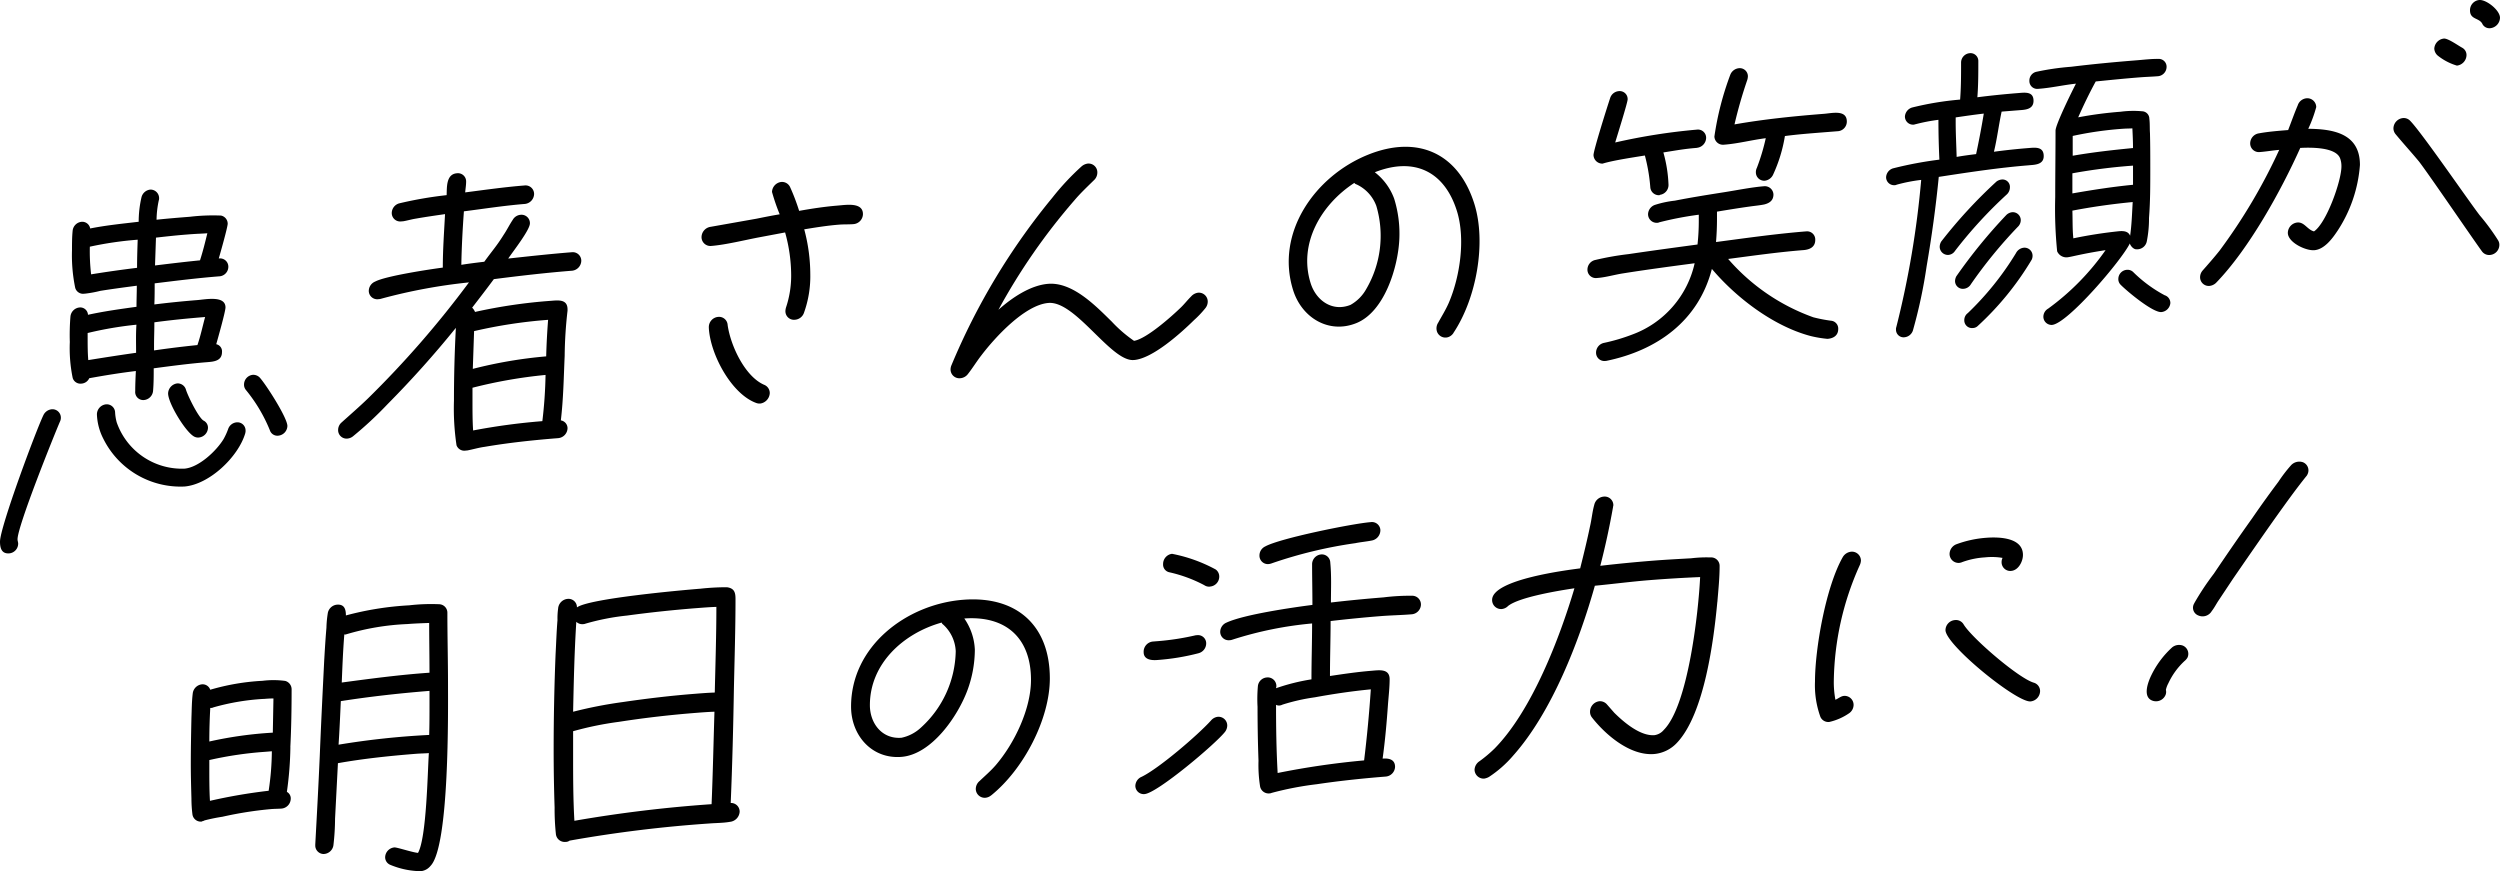 <svg id="グループ_2890" data-name="グループ 2890" xmlns="http://www.w3.org/2000/svg" width="292.733" height="102.024" viewBox="0 0 292.733 102.024">
  <path id="パス_356" data-name="パス 356" d="M7.015,58.2c-.635,1.47-4.962,12.2-4.962,13.768,0,.187.075.331.075.518a1.15,1.15,0,0,1-1.046,1.129C.187,73.684,0,72.989,0,72.241c0-1.719,4.325-13.307,5.11-14.864a1.218,1.218,0,0,1,.934-.634.987.987,0,0,1,1.083,1,1.046,1.046,0,0,1-.111.457M25.694,41.174c-2.541.2-5.042.512-7.583.824,0,.822,0,1.645-.037,2.469q2.52-.311,5.043-.512c.971-.077,3.287-.559,3.287.862,0,.485-.9,3.658-1.083,4.307a.851.851,0,0,1,.673.918c0,1.046-.971,1.124-1.719,1.183-2.092.165-4.184.444-6.276.721,0,.86,0,1.757-.074,2.622a1.179,1.179,0,0,1-1.083,1.094.942.942,0,0,1-1.008-1.041c0-.784.037-1.572.074-2.359-1.831.22-3.625.512-5.455.843a1.086,1.086,0,0,1-.934.634.945.945,0,0,1-1.008-.666,17.3,17.3,0,0,1-.336-4.2,26.538,26.538,0,0,1,.074-2.995,1.183,1.183,0,0,1,1.12-1.061.911.911,0,0,1,.934.861c1.869-.41,3.774-.673,5.68-.936,0-.822.036-1.647.036-2.469-1.42.187-2.838.374-4.258.6A13.672,13.672,0,0,1,10,43.2l-.149.011a.951.951,0,0,1-1.047-.7,18.848,18.848,0,0,1-.374-4.38c0-.747,0-1.532.075-2.285a1.165,1.165,0,0,1,1.046-1.055.944.944,0,0,1,1.009.78c1.867-.373,3.773-.561,5.679-.786a12.718,12.718,0,0,1,.336-2.9,1.192,1.192,0,0,1,1.008-.865,1,1,0,0,1,1.046,1,.657.657,0,0,1-.037.264,11.5,11.5,0,0,0-.261,2.263c1.307-.141,2.614-.245,3.922-.348a23.081,23.081,0,0,1,3.625-.139.976.976,0,0,1,.784.947c0,.411-.859,3.431-1.046,4.081a.968.968,0,0,1,1.121.957,1.125,1.125,0,0,1-1.046,1.13m-15.429,6.64V48.3c0,.9,0,1.793.074,2.684,1.869-.3,3.737-.594,5.6-.855,0-1.083-.036-2.2.039-3.291a42.909,42.909,0,0,0-5.717.976m.261-10.11a23.29,23.29,0,0,0,.15,3.239q2.689-.437,5.38-.763c0-1.083.037-2.207.074-3.294a41.022,41.022,0,0,0-5.6.818M28.721,59.543c-.822,2.792-4.222,6.014-7.135,6.245a10.094,10.094,0,0,1-9.489-5.6,6.767,6.767,0,0,1-.748-2.855,1.188,1.188,0,0,1,1.046-1.167.979.979,0,0,1,1.083.96,5.614,5.614,0,0,0,.187,1.144,8.083,8.083,0,0,0,7.921,5.426c1.68-.133,3.735-2.052,4.594-3.465A7.9,7.9,0,0,0,26.7,59.1a1.155,1.155,0,0,1,1.008-.827.952.952,0,0,1,1.046.964.848.848,0,0,1-.037.3M18.074,46.56v.224c0,.784-.037,1.609-.037,2.432v.635c1.68-.245,3.4-.457,5.08-.627.373-1.076.6-2.177.9-3.284-1.981.157-3.961.351-5.94.62m4.37-10.324-.709.056c-1.159.092-2.317.222-3.474.351l-.112,3.26c1.755-.213,3.512-.427,5.267-.6.336-1.036.6-2.1.859-3.17-.6.047-1.232.06-1.83.107m.859,23.81a1.006,1.006,0,0,1-.56-.105c-1.008-.518-3.064-3.905-3.064-5.064a1.224,1.224,0,0,1,1.083-1.169,1.01,1.01,0,0,1,1.009.742c.223.731,1.456,3.248,2.054,3.612a.916.916,0,0,1,.523.856A1.179,1.179,0,0,1,23.3,60.046m9.3-.215A.921.921,0,0,1,31.6,59.2a18.267,18.267,0,0,0-2.8-4.711.97.97,0,0,1-.225-.655A1.144,1.144,0,0,1,29.58,52.71a1.046,1.046,0,0,1,.822.308c.71.766,3.25,4.712,3.25,5.684a1.179,1.179,0,0,1-1.046,1.129" transform="translate(0 -8.819)"/>
  <path id="パス_357" data-name="パス 357" d="M82.676,39.761c-3.026.24-6.09.595-9.116.984-.822,1.112-1.681,2.226-2.541,3.34a1.412,1.412,0,0,1,.336.5,60.858,60.858,0,0,1,8.929-1.305c.859-.068,1.905-.187,1.905,1.008v.149a50.192,50.192,0,0,0-.336,5.3c-.112,2.513-.15,5.056-.448,7.546a.934.934,0,0,1,.784.909,1.2,1.2,0,0,1-1.083,1.17c-2.877.228-5.753.53-8.63,1.02-.673.09-1.345.293-2.017.422l-.187.014a.965.965,0,0,1-1.083-.624,29.219,29.219,0,0,1-.3-5.207q0-4.261.224-8.538a118.616,118.616,0,0,1-8.032,8.969,43.294,43.294,0,0,1-4,3.718,1.206,1.206,0,0,1-.672.277.986.986,0,0,1-1.083-1,1.16,1.16,0,0,1,.411-.892c1.046-.942,2.093-1.847,3.1-2.824A114.807,114.807,0,0,0,70.647,41.125a64.354,64.354,0,0,0-10.236,1.9,1.349,1.349,0,0,1-.374.067.989.989,0,0,1-1.121-.958,1.2,1.2,0,0,1,.748-1.106c1.233-.658,6.463-1.446,7.92-1.636,0-2.093.15-4.16.261-6.261-1.158.166-2.316.333-3.474.537-.449.072-.972.226-1.42.3l-.262.02a.987.987,0,0,1-1.083-1,1.192,1.192,0,0,1,.859-1.114,45.457,45.457,0,0,1,5.567-.965c.037-.9-.075-2.46,1.2-2.561a.959.959,0,0,1,1.083.96c0,.411-.075.865-.112,1.28,2.317-.3,4.633-.629,6.95-.812a1,1,0,0,1,1.12.995,1.2,1.2,0,0,1-1.12,1.172c-2.354.187-4.745.563-7.1.862-.15,2.1-.262,4.168-.3,6.263.9-.145,1.793-.254,2.689-.362.972-1.348,1.42-1.794,2.279-3.17.374-.552.673-1.174,1.046-1.727a1.172,1.172,0,0,1,.934-.6.986.986,0,0,1,1.083,1c0,.785-2.017,3.336-2.541,4.125,2.465-.271,4.969-.544,7.435-.739a1,1,0,0,1,1.121.995,1.2,1.2,0,0,1-1.121,1.172m-11.619,13.7v1.569c0,1.159,0,2.317.074,3.432a75.118,75.118,0,0,1,8.107-1.091,52.423,52.423,0,0,0,.374-5.411,56.249,56.249,0,0,0-8.555,1.5m.187-6.629-.15,4.421a52.525,52.525,0,0,1,8.593-1.466q.057-2.135.224-4.278a56.882,56.882,0,0,0-8.667,1.322" transform="translate(-15.734 -8.059)"/>
  <path id="パス_358" data-name="パス 358" d="M132.6,34.709c-.6.047-1.158.017-1.718.062-1.383.109-2.727.328-4.073.547a20.449,20.449,0,0,1,.71,5.251,12.639,12.639,0,0,1-.747,4.543,1.205,1.205,0,0,1-1.046.793,1,1,0,0,1-1.12-1.032,1.675,1.675,0,0,1,.074-.418,11.709,11.709,0,0,0,.6-3.746,18.8,18.8,0,0,0-.71-5.026l-3.1.583c-1.681.32-3.885.868-5.566,1a1.039,1.039,0,0,1-1.121-1,1.24,1.24,0,0,1,1.083-1.244l5.343-.946c.9-.183,1.831-.369,2.727-.515a23.412,23.412,0,0,1-.9-2.619,1.223,1.223,0,0,1,1.083-1.169,1.041,1.041,0,0,1,1.047.627,24.186,24.186,0,0,1,1.046,2.757c1.494-.268,3.026-.5,4.521-.62.971-.077,2.951-.42,2.951,1a1.2,1.2,0,0,1-1.083,1.17M121.653,55.718a1.1,1.1,0,0,1-.485-.074c-2.914-1.076-5.38-5.739-5.53-8.791v-.074a1.2,1.2,0,0,1,1.083-1.207,1.009,1.009,0,0,1,1.121.958c.337,2.4,2.018,6.006,4.259,6.987a1.042,1.042,0,0,1,.673.993,1.3,1.3,0,0,1-1.121,1.21" transform="translate(-32.639 -8.466)"/>
  <path id="パス_359" data-name="パス 359" d="M185.342,43.725a11.8,11.8,0,0,1-1.308,1.374c-1.569,1.544-4.856,4.495-7.023,4.667l-.037,0c-2.652.21-6.8-6.934-9.975-6.683-2.764.219-6.239,4.007-7.845,6.115-.56.716-1.009,1.462-1.569,2.179a1.24,1.24,0,0,1-.934.522,1.032,1.032,0,0,1-1.121-1.069,1.4,1.4,0,0,1,.075-.38,77.971,77.971,0,0,1,11.88-19.737,29.738,29.738,0,0,1,3.4-3.633,1.386,1.386,0,0,1,.711-.317,1.031,1.031,0,0,1,1.121,1.069,1.217,1.217,0,0,1-.411.892c-.784.772-1.569,1.506-2.279,2.348a71.957,71.957,0,0,0-8.892,12.812c1.569-1.4,3.736-2.875,5.828-3.04,2.877-.228,5.6,2.62,7.435,4.417a15.889,15.889,0,0,0,2.615,2.26c1.457-.228,4.446-2.894,5.529-3.951.411-.406.747-.844,1.159-1.25a1.31,1.31,0,0,1,.822-.439,1.044,1.044,0,0,1,1.121,1.032,1.224,1.224,0,0,1-.3.809" transform="translate(-44.226 -7.61)"/>
  <path id="パス_360" data-name="パス 360" d="M230.156,45.816a1.2,1.2,0,0,1-.558.467,1.045,1.045,0,0,1-1.379-.648,1.213,1.213,0,0,1,.148-1.023c.423-.774.867-1.476,1.233-2.307,1.356-3.159,1.962-7.582.952-10.79-1.458-4.634-5.009-6.333-9.607-4.516a6.919,6.919,0,0,1,2.269,3.1,13.815,13.815,0,0,1,.6,4.778c-.157,3.237-1.728,8.452-5.029,9.785-3.232,1.305-6.387-.633-7.4-3.842-2.13-6.772,2.6-13.385,8.754-15.869,5.8-2.344,10.584-.219,12.457,5.734,1.424,4.527.268,11.062-2.447,15.13m-11.3-17.371c-.138-.064-.218-.073-.3-.2-3.9,2.541-6.574,7.116-5.116,11.749.639,2.032,2.554,3.388,4.674,2.531a4.767,4.767,0,0,0,1.816-1.818,12.348,12.348,0,0,0,1.2-9.764,4.485,4.485,0,0,0-2.274-2.5" transform="translate(-59.964 -6.829)"/>
  <path id="パス_361" data-name="パス 361" d="M287.871,42.855a13.419,13.419,0,0,1-1.981-.329c-4.37-1.149-8.742-4.5-11.581-7.863-1.57,6.1-6.426,9.55-12.366,10.77l-.149.011a.971.971,0,0,1-1.047-.963,1.167,1.167,0,0,1,.934-1.157,21.825,21.825,0,0,0,3.288-.971A11.573,11.573,0,0,0,272.292,34c-2.8.37-5.6.743-8.406,1.189-.972.152-1.98.455-2.952.532l-.149.012a.979.979,0,0,1-1.046-1,1.161,1.161,0,0,1,.933-1.12,33.418,33.418,0,0,1,3.886-.683c2.689-.4,5.379-.762,8.069-1.125a25.578,25.578,0,0,0,.149-2.889v-.6a39.113,39.113,0,0,0-4.632.891.506.506,0,0,1-.225.056,1.009,1.009,0,0,1-1.083-1,1.194,1.194,0,0,1,.859-1.114,11.932,11.932,0,0,1,2.279-.479c1.906-.375,3.773-.673,5.679-.973,1.494-.23,3.251-.593,4.745-.713a1.01,1.01,0,0,1,1.121.958c0,.672-.412,1-1.046,1.166-.56.119-1.158.166-1.718.249-1.27.175-2.577.389-3.847.6v.859q0,1.344-.113,2.7c3.512-.465,7.062-.971,10.573-1.249a.957.957,0,0,1,1.046,1c0,.859-.673,1.137-1.383,1.194-2.951.233-5.9.654-8.816,1.036a23.816,23.816,0,0,0,9.974,6.831,17.639,17.639,0,0,0,2.055.4.922.922,0,0,1,.859.978c0,.747-.56,1.091-1.232,1.144M272.554,20.49c-1.5.118-2.43.3-3.924.535a15.92,15.92,0,0,1,.6,3.764,1.16,1.16,0,0,1-1.009,1.2l-.037.041a1,1,0,0,1-1.084-.924,20.645,20.645,0,0,0-.636-3.723c-1.344.219-3.512.54-4.782.9-.037,0-.112.047-.149.049a1.032,1.032,0,0,1-1.084-1c0-.561,1.644-5.773,1.943-6.657a1.155,1.155,0,0,1,1.008-.827.931.931,0,0,1,1.046.963c0,.374-1.27,4.4-1.457,5.048a70.461,70.461,0,0,1,9.565-1.506.96.96,0,0,1,1.083.961,1.2,1.2,0,0,1-1.083,1.169m16.475-1.942-1.868.147c-1.457.117-2.876.228-4.3.417a17.425,17.425,0,0,1-1.382,4.519,1.227,1.227,0,0,1-.972.711.979.979,0,0,1-1.046-1,1.085,1.085,0,0,1,.112-.495,23.9,23.9,0,0,0,1.046-3.483c-1.607.2-3.214.628-4.819.755l-.113.009a1,1,0,0,1-1.083-.96,34.664,34.664,0,0,1,1.867-7.248,1.21,1.21,0,0,1,1.009-.752.95.95,0,0,1,1.046.963,1.675,1.675,0,0,1-.074.418,52.51,52.51,0,0,0-1.494,5.2c3.474-.613,6.986-.965,10.5-1.242.935-.074,2.653-.51,2.653.91a1.132,1.132,0,0,1-1.083,1.131" transform="translate(-73.86 -3.175)"/>
  <path id="パス_362" data-name="パス 362" d="M325.343,21.825c-3.512.278-7.061.82-10.572,1.36-.336,3.465-.822,6.98-1.42,10.463a58.476,58.476,0,0,1-1.607,7.526,1.158,1.158,0,0,1-.971.788.888.888,0,0,1-1.009-.892.751.751,0,0,1,.037-.3,108.566,108.566,0,0,0,2.914-17.233,19.07,19.07,0,0,0-2.877.563.487.487,0,0,1-.224.056.937.937,0,0,1-1.009-.928,1.145,1.145,0,0,1,.785-1.036,44.484,44.484,0,0,1,5.455-1.028c-.074-1.564-.112-3.092-.112-4.662a21.088,21.088,0,0,0-2.652.509c-.075.006-.15.049-.225.055a.951.951,0,0,1-1.046-.963,1.186,1.186,0,0,1,.822-1.037,35.572,35.572,0,0,1,5.641-.933c.112-1.428.112-2.923.112-4.343A1.107,1.107,0,0,1,318.395,8.7a.915.915,0,0,1,1.009.93c0,1.419,0,2.838-.112,4.231,1.569-.2,3.175-.364,4.745-.488.822-.066,1.831-.22,1.831.9,0,1.047-1.046,1.056-1.718,1.108l-2.017.16c-.336,1.559-.523,3.142-.9,4.7,1.345-.182,2.69-.326,4.072-.435.784-.062,1.756-.177,1.756.945,0,1.008-1.046,1.016-1.719,1.071m-2.652,3.461a52.081,52.081,0,0,0-6.015,6.567,1.014,1.014,0,0,1-.785.472.963.963,0,0,1-1.008-.965,1.212,1.212,0,0,1,.187-.615,57.063,57.063,0,0,1,6.463-7.013,1.213,1.213,0,0,1,.6-.235.869.869,0,0,1,.971.932,1.14,1.14,0,0,1-.411.855m1.345,3.742a54.586,54.586,0,0,0-5.492,6.713,1.09,1.09,0,0,1-.859.553.914.914,0,0,1-1.008-.928,1.291,1.291,0,0,1,.15-.535,61.518,61.518,0,0,1,5.865-7.19,1.165,1.165,0,0,1,.672-.315.935.935,0,0,1,1.009.927,1.083,1.083,0,0,1-.336.775m-7.285-12.8v.522c0,1.383.075,2.722.112,4.1.747-.135,1.531-.234,2.279-.33.336-1.558.635-3.152.9-4.742-1.083.123-2.2.287-3.288.447M325.642,32.9a34.488,34.488,0,0,1-6.313,7.749.848.848,0,0,1-.56.232.9.9,0,0,1-1.008-.93,1.008,1.008,0,0,1,.411-.816,34.5,34.5,0,0,0,5.641-7.025,1.165,1.165,0,0,1,.934-.634.943.943,0,0,1,1.008.967,1.047,1.047,0,0,1-.112.457m2.989-1.022a49.928,49.928,0,0,1-.224-6.335c0-2.579.037-5.2.037-7.775,0-.71,1.943-4.638,2.391-5.5-1.456.153-2.876.49-4.333.6l-.112.009a.915.915,0,0,1-1.008-.929,1.051,1.051,0,0,1,.859-1.078,30.1,30.1,0,0,1,4.035-.581c2.578-.316,5.156-.557,7.733-.762.784-.062,1.681-.17,2.466-.157a.914.914,0,0,1,.971.969A1.106,1.106,0,0,1,340.4,11.4c-.711.056-1.42.074-2.13.132-1.718.135-3.4.306-5.118.479-.747,1.368-1.42,2.767-2.055,4.2a45.076,45.076,0,0,1,4.969-.656,11.389,11.389,0,0,1,2.541-.052.873.873,0,0,1,.822.869c.074.555.036,1.156.074,1.676.037,1.416.037,2.836.037,4.219,0,1.907,0,3.812-.15,5.73a13.528,13.528,0,0,1-.261,2.747,1.153,1.153,0,0,1-1.2.919c-.336.026-.71-.393-.784-.686-.934,1.942-7.285,9.4-9.116,9.541a.965.965,0,0,1-1.008-.967,1.1,1.1,0,0,1,.56-.941,28.971,28.971,0,0,0,6.724-6.848c-2.989.462-4,.8-4.521.843a1.181,1.181,0,0,1-1.158-.729m8.892-10.01a65.9,65.9,0,0,0-7.1.9V25.12c2.354-.41,4.745-.786,7.1-1.011Zm-7.1,5.27c.037,1.082,0,2.168.112,3.243a53.051,53.051,0,0,1,5.343-.833c.523-.043,1.083-.012,1.307.531.187-1.322.224-2.634.3-3.947-2.354.223-4.745.561-7.061,1.006m7.024-9.635c-.337.026-.71.019-1.046.044a40.54,40.54,0,0,0-5.941.845v2.317c2.354-.41,4.707-.671,7.061-.9,0-.784-.037-1.529-.074-2.309m3.4,21.515c-1.008.081-4.035-2.445-4.782-3.207a.919.919,0,0,1-.262-.69,1.072,1.072,0,0,1,1.009-1.051.947.947,0,0,1,.71.242,15.805,15.805,0,0,0,3.7,2.734.949.949,0,0,1,.673.918,1.167,1.167,0,0,1-1.046,1.054" transform="translate(-87.756 -2.472)"/>
  <path id="パス_363" data-name="パス 363" d="M376.045,27.066c-.6.907-1.531,2.139-2.69,2.231-1.009.079-3.1-.913-3.1-2.035a1.238,1.238,0,0,1,1.121-1.209c.822-.065,1.158.843,1.942,1.042,1.457-.975,3.213-5.9,3.213-7.617a2.634,2.634,0,0,0-.15-.922c-.486-1.343-3.437-1.3-4.67-1.236-2.241,5-6.015,11.836-9.863,15.8a1.31,1.31,0,0,1-.784.361,1.017,1.017,0,0,1-1.084-1.036,1.2,1.2,0,0,1,.3-.771c.673-.762,1.345-1.526,1.98-2.324a65.506,65.506,0,0,0,6.986-11.8c-.748.059-1.532.2-2.279.255a1.016,1.016,0,0,1-1.121-.995,1.2,1.2,0,0,1,1.046-1.2c1.046-.194,2.317-.295,3.4-.381.374-.964.71-1.924,1.121-2.891a1.2,1.2,0,0,1,1.046-.831,1.045,1.045,0,0,1,1.121,1.033,15.5,15.5,0,0,1-.934,2.541c3.026.021,6.052.6,6.052,4.229a16.2,16.2,0,0,1-2.652,7.758m17.892,2.785a1.034,1.034,0,0,1-.971-.446c-1.008-1.378-6.311-9.159-7.358-10.5-.9-1.086-1.83-2.1-2.727-3.184a1.094,1.094,0,0,1-.262-.689,1.238,1.238,0,0,1,1.121-1.209,1.031,1.031,0,0,1,.859.342c1.383,1.423,6.909,9.485,8.143,11.069a25.186,25.186,0,0,1,2.13,2.9,1,1,0,0,1,.149.549,1.194,1.194,0,0,1-1.084,1.169M390.055,7.683a6.6,6.6,0,0,1-2.241-1.168,1.145,1.145,0,0,1-.411-.827,1.262,1.262,0,0,1,1.121-1.172c.486-.039,1.645.8,2.13,1.064a.97.97,0,0,1,.522.893,1.267,1.267,0,0,1-1.12,1.209M393.977,3.3a.923.923,0,0,1-.971-.558c-.411-.678-1.42-.448-1.42-1.532A1.2,1.2,0,0,1,392.67,0c.822-.065,2.428,1.191,2.428,2.088A1.268,1.268,0,0,1,393.977,3.3" transform="translate(-102.365 0)"/>
  <g id="グループ_2889" data-name="グループ 2889" transform="translate(22.347 54.045)">
    <path id="パス_364" data-name="パス 364" d="M14.672,120.3a40.8,40.8,0,0,1-.411,5.227.865.865,0,0,1,.449.861,1.182,1.182,0,0,1-1.084,1.095c-.373.029-.784.024-1.2.057a43.335,43.335,0,0,0-5.717.9,20.649,20.649,0,0,0-2.092.427.714.714,0,0,1-.261.094.144.144,0,0,1-.112.047.986.986,0,0,1-1.047-.888,14.913,14.913,0,0,1-.112-1.822c-.037-1.343-.075-2.685-.075-4.068,0-1.794.038-3.59.075-5.387.037-.9.037-1.909.15-2.815a1.21,1.21,0,0,1,1.083-1.095.947.947,0,0,1,.97.633,26.567,26.567,0,0,1,6.128-1.046,10.336,10.336,0,0,1,2.652.014,1.018,1.018,0,0,1,.747.987c0,2.242-.037,4.525-.15,6.776m-3.1-5.658a26.948,26.948,0,0,0-5.9.99.666.666,0,0,1-.374.068q-.112,1.97-.112,3.932a46.067,46.067,0,0,1,7.435-1.038l.074-4c-.374-.007-.747.022-1.121.052m.112,6.194a43.085,43.085,0,0,0-6.5.963v1.083c0,1.233,0,2.467.074,3.693a63.236,63.236,0,0,1,6.874-1.18,32.293,32.293,0,0,0,.374-4.625ZM31.073,134.2a1.673,1.673,0,0,1-1.159.615,9.6,9.6,0,0,1-3.586-.763.958.958,0,0,1-.56-.89,1.188,1.188,0,0,1,1.083-1.132c.3-.024,2.092.583,2.765.641,1.009-1.8,1.121-9.543,1.27-11.684-.486.038-1.008.042-1.494.08-3.026.24-6.127.56-9.154,1.1l-.336,6.491a27.651,27.651,0,0,1-.187,3.079,1.191,1.191,0,0,1-1.159,1.064.991.991,0,0,1-.971-1.007v-.112c.187-3.416.374-6.869.523-10.28.15-3.749.336-7.5.523-11.252.074-1.276.15-2.553.261-3.832a12.644,12.644,0,0,1,.15-1.656,1.205,1.205,0,0,1,1.083-1.057c.9-.072,1.046.589,1.046,1.262a35.887,35.887,0,0,1,7.4-1.184,22.265,22.265,0,0,1,3.512-.129.991.991,0,0,1,.971,1.007c0,2.8.074,5.6.074,8.364,0,2.952.187,19.005-2.055,21.275M20.576,114.9c-.075,1.687-.15,3.413-.262,5.1a93.01,93.01,0,0,1,10.61-1.141c.037-1.2.037-2.395.037-3.627V113.7c-3.436.273-6.949.663-10.385,1.2m10.348-9.154c-.859.031-1.718.062-2.578.131a29.192,29.192,0,0,0-7.136,1.2c-.075.043-.15.012-.224.018-.15,1.88-.225,3.754-.3,5.628,3.4-.457,6.874-.918,10.274-1.15,0-1.944-.037-3.884-.037-5.827" transform="translate(-3.016 -86.848)"/>
    <path id="パス_365" data-name="パス 365" d="M83,128.252c-.747.135-1.606.127-2.391.19a152.649,152.649,0,0,0-16.363,2.007.776.776,0,0,1-.486.15,1.03,1.03,0,0,1-1.121-.921,27.6,27.6,0,0,1-.15-3.089c-.074-2.273-.112-4.512-.112-6.791,0-3.7.075-7.443.225-11.154.074-1.35.112-2.661.224-4.016a8.258,8.258,0,0,1,.074-1.35,1.226,1.226,0,0,1,1.121-1.136.987.987,0,0,1,1.083,1c1.419-1.046,12.254-2.017,14.458-2.192a28.636,28.636,0,0,1,3.1-.171c.86.119,1.009.593,1.009,1.377,0,3.476-.112,7-.187,10.478-.074,4.453-.187,8.945-.374,13.407a1.01,1.01,0,0,1,1.046,1.038A1.27,1.27,0,0,1,83,128.252m-3.922-25.024c-2.69.213-5.417.5-8.107.867a27.521,27.521,0,0,0-4.856.946.87.87,0,0,1-.3.061,1,1,0,0,1-.785-.274c-.224,3.53-.3,7.012-.374,10.53a51.482,51.482,0,0,1,5.79-1.131c2.765-.406,5.6-.744,8.407-.965.784-.062,1.607-.128,2.391-.152.074-3.331.187-6.7.187-10.03-.784.026-1.569.088-2.354.15m-.15,12.269c-2.989.237-5.978.585-8.929,1.044a38.2,38.2,0,0,0-5.342,1.095v2.728c0,2.578,0,5.195.15,7.761a156.542,156.542,0,0,1,16.064-1.945c.15-3.6.225-7.231.336-10.826-.746.021-1.531.084-2.279.143" transform="translate(-19.895 -86.063)"/>
    <path id="パス_366" data-name="パス 366" d="M127.436,125.724a1.2,1.2,0,0,1-.672.278,1.045,1.045,0,0,1-1.121-1.032,1.215,1.215,0,0,1,.449-.932c.635-.61,1.27-1.146,1.868-1.83,2.242-2.606,4.147-6.644,4.147-10.007,0-4.858-2.877-7.544-7.808-7.191a6.916,6.916,0,0,1,1.233,3.639,13.834,13.834,0,0,1-.859,4.74c-1.121,3.041-4.185,7.543-7.734,7.825-3.474.276-5.9-2.522-5.9-5.885,0-7.1,6.5-11.986,13.113-12.51,6.239-.495,10.162,2.968,10.162,9.209,0,4.746-3.063,10.631-6.874,13.7m-5.566-19.961c-.112-.1-.187-.135-.224-.281-4.483,1.252-8.407,4.814-8.407,9.671,0,2.13,1.42,4,3.7,3.818a4.766,4.766,0,0,0,2.279-1.19,12.347,12.347,0,0,0,4.072-8.954,4.488,4.488,0,0,0-1.419-3.064" transform="translate(-33.732 -86.634)"/>
    <path id="パス_367" data-name="パス 367" d="M168.052,114.691c-1.083,1.393-7.92,7.167-9.414,7.285a.98.98,0,0,1-1.084-.96,1.19,1.19,0,0,1,.748-1.068c2.017-.981,6.538-4.852,8.107-6.583a1.228,1.228,0,0,1,.785-.437,1.024,1.024,0,0,1,1.121,1.033,1.268,1.268,0,0,1-.262.731m-3.1-9.208a26.7,26.7,0,0,1-4.819.793c-.673.054-1.607-.022-1.607-.919a1.2,1.2,0,0,1,1.121-1.247l.56-.044a30.041,30.041,0,0,0,4.409-.686l.186-.015a.96.96,0,0,1,1.046,1,1.19,1.19,0,0,1-.9,1.117m1.345-7.8a.984.984,0,0,1-.673-.171A16.279,16.279,0,0,0,161.515,96a.917.917,0,0,1-.711-.952,1.2,1.2,0,0,1,1.046-1.205,17.759,17.759,0,0,1,5.118,1.837,1.024,1.024,0,0,1,.411.827,1.168,1.168,0,0,1-1.083,1.17m23.611,3.248c-1.2.1-2.429.118-3.624.213-1.942.154-3.923.349-5.865.577,0,2.13-.074,4.3-.074,6.434,1.606-.239,3.25-.482,4.856-.61.9-.072,2.13-.281,2.13.99,0,.935-.112,1.914-.187,2.855-.15,2.141-.336,4.286-.635,6.44.71-.057,1.457.072,1.457.968a1.188,1.188,0,0,1-1.083,1.133c-2.69.213-5.417.5-8.107.9a37.426,37.426,0,0,0-5.268,1.015.644.644,0,0,1-.262.059,1.013,1.013,0,0,1-1.083-.81,16.05,16.05,0,0,1-.187-3.012c-.075-2.088-.112-4.214-.112-6.308a17.173,17.173,0,0,1,.037-2.395,1.135,1.135,0,0,1,1.046-1.053,1.011,1.011,0,0,1,1.121,1.07,1.642,1.642,0,0,0-.038.19,23.868,23.868,0,0,1,4.147-1.039c0-2.167.075-4.378.075-6.545a43.119,43.119,0,0,0-9.34,1.9,1.055,1.055,0,0,1-.336.064.987.987,0,0,1-1.083-1,1.19,1.19,0,0,1,.747-1.068c2.055-.948,7.734-1.77,10.05-2.066,0-1.72-.037-2.987-.037-4.706a1.158,1.158,0,0,1,1.009-1.2.986.986,0,0,1,1.12.958c.15,1.557.075,3.1.075,4.664q3.082-.355,6.164-.6a25.344,25.344,0,0,1,3.362-.191,1.021,1.021,0,0,1,1.009,1.115,1.175,1.175,0,0,1-1.083,1.058M185.2,92.294c-.635.125-1.27.175-1.868.3a52.421,52.421,0,0,0-9.751,2.343,1.7,1.7,0,0,1-.411.107.986.986,0,0,1-1.083-1,1.168,1.168,0,0,1,.672-1.063c1.718-.958,10.236-2.679,12.328-2.845a.991.991,0,0,1,1.159.917,1.23,1.23,0,0,1-1.046,1.241m-6.613,18.349a22.771,22.771,0,0,0-3.811.862.944.944,0,0,1-.336.1.721.721,0,0,1-.411-.08c0,2.654.038,5.341.188,7.983a93.989,93.989,0,0,1,10.125-1.476c.336-2.754.6-5.54.784-8.319-2.168.208-4.371.532-6.538.929" transform="translate(-46.96 -83.04)"/>
    <path id="パス_368" data-name="パス 368" d="M241.483,98.287c-.411,4.4-1.494,13.048-4.707,16.478a4.16,4.16,0,0,1-2.689,1.335c-2.84.225-5.717-2.276-7.285-4.281a1.043,1.043,0,0,1-.224-.655,1.24,1.24,0,0,1,1.083-1.244,1.075,1.075,0,0,1,.9.376l.859.978c1.083,1.073,3.026,2.75,4.707,2.617a1.729,1.729,0,0,0,1.083-.61c2.877-2.88,4.073-13.924,4.259-17.9-1.943.08-3.922.2-5.865.354-2.167.172-4.3.452-6.463.661-1.793,6.383-5.007,14.784-9.565,19.89a13.387,13.387,0,0,1-2.839,2.5,1.676,1.676,0,0,1-.561.194,1.068,1.068,0,0,1-1.121-1.033,1.264,1.264,0,0,1,.6-1.018,15.688,15.688,0,0,0,1.718-1.445c4.408-4.459,7.659-13.013,9.377-18.792-1.569.236-6.426,1-7.77,2.074a1.207,1.207,0,0,1-.748.358,1.053,1.053,0,0,1-1.12-1.07c0-2.429,9-3.516,10.311-3.694.411-1.64.822-3.316,1.159-4.95.187-.8.261-1.665.485-2.467a1.245,1.245,0,0,1,1.121-.985,1.016,1.016,0,0,1,1.121.995c0,.074-.037.152-.037.227-.411,2.312-.9,4.592-1.494,6.882,2.017-.235,4.035-.432,6.089-.595,1.494-.119,3.026-.2,4.558-.287a14.888,14.888,0,0,1,2.242-.1.994.994,0,0,1,1.083,1.036c0,1.382-.149,2.777-.261,4.168" transform="translate(-62.742 -81.854)"/>
    <path id="パス_369" data-name="パス 369" d="M273.989,95.917a33.986,33.986,0,0,0-3.026,13.468,11.264,11.264,0,0,0,.187,2.265c.336-.138.635-.424,1.009-.454a1.053,1.053,0,0,1,1.12,1.07,1.206,1.206,0,0,1-.485.935,6.715,6.715,0,0,1-2.354,1.046,1.012,1.012,0,0,1-1.046-.59,10.894,10.894,0,0,1-.635-4.135c0-3.848,1.269-11.087,3.25-14.57a1.285,1.285,0,0,1,.971-.638,1.053,1.053,0,0,1,1.159,1.03,1.465,1.465,0,0,1-.15.573M294,111.844c-1.644.13-9.961-6.635-9.961-8.353a1.2,1.2,0,0,1,1.121-1.173,1.036,1.036,0,0,1,1.009.518c.971,1.6,6.411,6.28,8.2,6.811a1.019,1.019,0,0,1,.747.987,1.24,1.24,0,0,1-1.121,1.21m-2.265-15.279a1.023,1.023,0,0,1-1.121-1.032,1.082,1.082,0,0,1,.112-.494,7.421,7.421,0,0,0-2.055-.062,9.409,9.409,0,0,0-2.653.547,1.17,1.17,0,0,1-.374.1,1.052,1.052,0,0,1-1.121-1.069,1.241,1.241,0,0,1,.784-1.109,12.7,12.7,0,0,1,3.474-.761c1.532-.122,4.334-.045,4.334,2.011,0,.747-.523,1.8-1.383,1.865" transform="translate(-78.583 -83.757)"/>
    <path id="パス_370" data-name="パス 370" d="M327.44,103.6a8.331,8.331,0,0,0-1.872,2.589,2.873,2.873,0,0,0-.288.768.937.937,0,0,1-.066.653,1.211,1.211,0,0,1-1.535.6c-1.153-.447-.481-2.184-.107-2.958a10.748,10.748,0,0,1,2.455-3.283,1.291,1.291,0,0,1,1.219-.205,1.045,1.045,0,0,1,.561,1.417,1.5,1.5,0,0,1-.367.417M341.7,81.967c-1.247,1.554-2.406,3.181-3.549,4.775-1.688,2.382-3.341,4.776-5.012,7.206l-1.667,2.509c-.281.41-.508.881-.824,1.278a1.239,1.239,0,0,1-1.572.507.967.967,0,0,1-.491-1.389l.032-.067a30.959,30.959,0,0,1,2.278-3.431c1.47-2.187,2.991-4.393,4.531-6.553q1.463-2.129,3.031-4.217a16.824,16.824,0,0,1,1.461-1.91,1.321,1.321,0,0,1,1.387-.381,1.024,1.024,0,0,1,.561,1.417.84.84,0,0,1-.165.255" transform="translate(-94.017 -80.222)"/>
  </g>
</svg>
